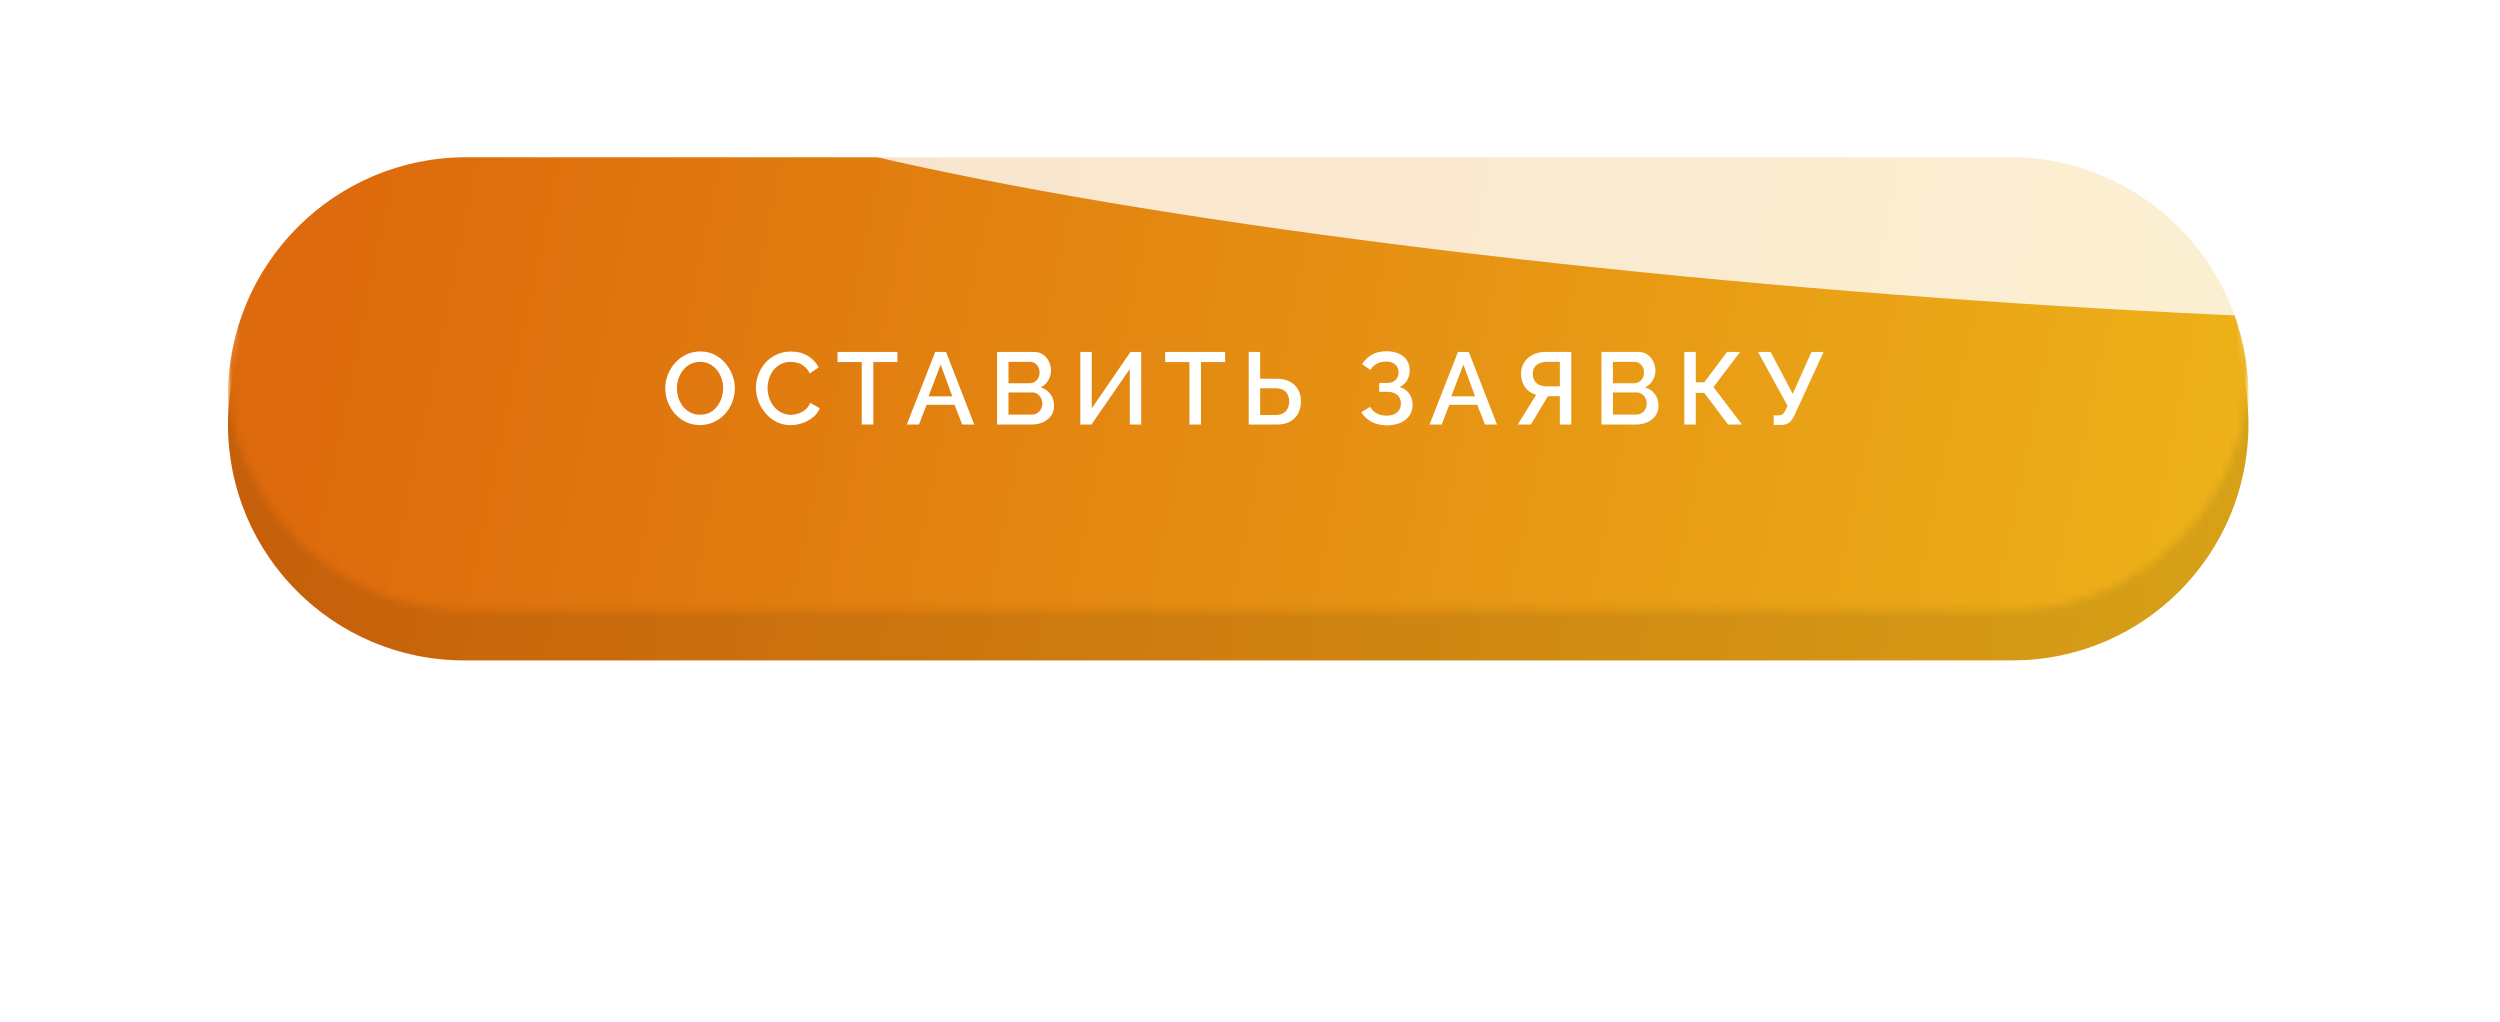 <?xml version="1.0" encoding="UTF-8"?> <svg xmlns="http://www.w3.org/2000/svg" width="318" height="130" viewBox="0 0 318 130" fill="none"> <g filter="url(#filter0_f_125_2527)"> <path d="M50.113 65.142C50.113 56.936 56.766 50.283 64.972 50.283H252.212C260.418 50.283 267.071 56.936 267.071 65.142C267.071 73.348 260.418 80 252.212 80H64.972C56.766 80 50.113 73.348 50.113 65.142Z" fill="url(#paint0_linear_125_2527)"></path> </g> <g filter="url(#filter1_i_125_2527)"> <path d="M29 50.986C29 34.41 42.438 20.972 59.014 20.972H255.986C272.562 20.972 286 34.41 286 50.986C286 67.562 272.562 81 255.986 81H59.014C42.438 81 29 67.562 29 50.986Z" fill="url(#paint1_linear_125_2527)"></path> <path d="M29 50.986C29 34.41 42.438 20.972 59.014 20.972H255.986C272.562 20.972 286 34.41 286 50.986C286 67.562 272.562 81 255.986 81H59.014C42.438 81 29 67.562 29 50.986Z" fill="black" fill-opacity="0.1"></path> </g> <mask id="mask0_125_2527" style="mask-type:alpha" maskUnits="userSpaceOnUse" x="29" y="17" width="257" height="61"> <path d="M29 47.311C29 30.571 42.571 17 59.311 17H255.689C272.429 17 286 30.571 286 47.311C286 64.052 272.429 77.623 255.689 77.623H59.311C42.571 77.623 29 64.052 29 47.311Z" fill="url(#paint2_linear_125_2527)"></path> </mask> <g mask="url(#mask0_125_2527)"> <g filter="url(#filter2_i_125_2527)"> <path d="M29 47.311C29 30.571 42.571 17 59.311 17H255.689C272.429 17 286 30.571 286 47.311C286 64.052 272.429 77.623 255.689 77.623H59.311C42.571 77.623 29 64.052 29 47.311Z" fill="url(#paint3_linear_125_2527)"></path> </g> <g style="mix-blend-mode:overlay" filter="url(#filter3_f_125_2527)"> <ellipse rx="164.972" ry="19.32" transform="matrix(0.997 0.077 -0.116 0.993 242.817 18.258)" fill="white" fill-opacity="0.8"></ellipse> </g> </g> <path d="M89.043 54.065C88.376 54.065 87.773 53.935 87.236 53.675C86.699 53.415 86.235 53.064 85.845 52.622C85.455 52.171 85.152 51.669 84.935 51.114C84.727 50.551 84.623 49.974 84.623 49.385C84.623 48.77 84.736 48.185 84.961 47.63C85.186 47.067 85.499 46.568 85.897 46.135C86.296 45.693 86.764 45.346 87.301 45.095C87.847 44.835 88.436 44.705 89.069 44.705C89.728 44.705 90.326 44.839 90.863 45.108C91.409 45.377 91.873 45.736 92.254 46.187C92.644 46.638 92.943 47.14 93.151 47.695C93.368 48.25 93.476 48.817 93.476 49.398C93.476 50.013 93.364 50.603 93.138 51.166C92.921 51.721 92.614 52.219 92.215 52.661C91.817 53.094 91.344 53.437 90.798 53.688C90.261 53.939 89.676 54.065 89.043 54.065ZM86.105 49.385C86.105 49.818 86.174 50.239 86.313 50.646C86.452 51.053 86.647 51.417 86.898 51.738C87.158 52.05 87.47 52.297 87.834 52.479C88.198 52.661 88.606 52.752 89.056 52.752C89.524 52.752 89.94 52.657 90.304 52.466C90.668 52.275 90.972 52.02 91.214 51.699C91.466 51.37 91.656 51.006 91.786 50.607C91.916 50.2 91.981 49.792 91.981 49.385C91.981 48.952 91.912 48.536 91.773 48.137C91.643 47.73 91.448 47.37 91.188 47.058C90.928 46.737 90.616 46.486 90.252 46.304C89.897 46.122 89.498 46.031 89.056 46.031C88.588 46.031 88.172 46.126 87.808 46.317C87.444 46.508 87.136 46.763 86.885 47.084C86.634 47.405 86.439 47.764 86.3 48.163C86.17 48.562 86.105 48.969 86.105 49.385ZM96.153 49.32C96.153 48.757 96.253 48.206 96.453 47.669C96.652 47.123 96.942 46.629 97.323 46.187C97.713 45.736 98.186 45.381 98.74 45.121C99.295 44.852 99.924 44.718 100.626 44.718C101.458 44.718 102.177 44.909 102.784 45.29C103.39 45.663 103.841 46.144 104.136 46.733L102.992 47.5C102.818 47.127 102.597 46.833 102.329 46.616C102.069 46.399 101.783 46.248 101.471 46.161C101.167 46.074 100.868 46.031 100.574 46.031C100.088 46.031 99.663 46.131 99.299 46.33C98.936 46.521 98.628 46.776 98.376 47.097C98.134 47.418 97.948 47.777 97.817 48.176C97.696 48.575 97.635 48.973 97.635 49.372C97.635 49.814 97.709 50.243 97.856 50.659C98.004 51.066 98.207 51.43 98.468 51.751C98.736 52.063 99.052 52.31 99.416 52.492C99.781 52.674 100.179 52.765 100.613 52.765C100.907 52.765 101.215 52.713 101.536 52.609C101.856 52.505 102.151 52.345 102.42 52.128C102.697 51.903 102.914 51.608 103.07 51.244L104.279 51.933C104.088 52.392 103.789 52.782 103.382 53.103C102.983 53.424 102.532 53.666 102.03 53.831C101.536 53.996 101.046 54.078 100.561 54.078C99.91 54.078 99.317 53.944 98.779 53.675C98.242 53.398 97.778 53.034 97.388 52.583C96.999 52.124 96.695 51.612 96.478 51.049C96.262 50.477 96.153 49.901 96.153 49.32ZM114.153 46.057H111.085V54H109.616V46.057H106.535V44.77H114.153V46.057ZM118.96 44.77H120.338L123.926 54H122.392L121.417 51.491H117.855L116.893 54H115.346L118.96 44.77ZM121.131 50.412L119.649 46.369L118.115 50.412H121.131ZM134.077 51.621C134.077 52.115 133.947 52.54 133.687 52.895C133.436 53.25 133.093 53.523 132.66 53.714C132.227 53.905 131.75 54 131.23 54H126.823V44.77H131.581C132.014 44.77 132.387 44.887 132.699 45.121C133.02 45.346 133.262 45.641 133.427 46.005C133.6 46.36 133.687 46.733 133.687 47.123C133.687 47.574 133.57 47.998 133.336 48.397C133.111 48.787 132.786 49.077 132.361 49.268C132.89 49.424 133.306 49.71 133.609 50.126C133.921 50.533 134.077 51.032 134.077 51.621ZM132.582 51.348C132.582 51.088 132.526 50.854 132.413 50.646C132.309 50.429 132.162 50.256 131.971 50.126C131.789 49.987 131.572 49.918 131.321 49.918H128.279V52.739H131.23C131.49 52.739 131.72 52.678 131.919 52.557C132.127 52.427 132.287 52.258 132.4 52.05C132.521 51.833 132.582 51.599 132.582 51.348ZM128.279 46.031V48.748H130.957C131.2 48.748 131.416 48.692 131.607 48.579C131.798 48.458 131.949 48.297 132.062 48.098C132.175 47.89 132.231 47.656 132.231 47.396C132.231 47.127 132.179 46.893 132.075 46.694C131.971 46.486 131.828 46.326 131.646 46.213C131.473 46.092 131.269 46.031 131.035 46.031H128.279ZM137.415 54V44.77H138.871V51.946L143.798 44.77H145.163V54H143.707V46.941L138.832 54H137.415ZM155.831 46.057H152.763V54H151.294V46.057H148.213V44.77H155.831V46.057ZM158.837 54V44.77H160.293V48.176H162.36C163.036 48.176 163.604 48.297 164.063 48.54C164.523 48.774 164.874 49.108 165.116 49.541C165.359 49.974 165.48 50.486 165.48 51.075C165.48 51.63 165.363 52.132 165.129 52.583C164.895 53.025 164.553 53.372 164.102 53.623C163.652 53.874 163.101 54 162.451 54H158.837ZM160.293 52.791H162.243C162.651 52.791 162.98 52.713 163.231 52.557C163.491 52.401 163.682 52.193 163.803 51.933C163.925 51.664 163.985 51.378 163.985 51.075C163.985 50.78 163.929 50.503 163.816 50.243C163.712 49.983 163.53 49.775 163.27 49.619C163.01 49.463 162.664 49.385 162.23 49.385H160.293V52.791ZM176.389 54.104C175.687 54.104 175.05 53.957 174.478 53.662C173.914 53.367 173.472 52.96 173.152 52.44L174.27 51.751C174.478 52.106 174.759 52.384 175.115 52.583C175.479 52.774 175.895 52.869 176.363 52.869C176.952 52.869 177.403 52.73 177.715 52.453C178.035 52.176 178.196 51.807 178.196 51.348C178.196 51.053 178.131 50.793 178.001 50.568C177.871 50.334 177.676 50.156 177.416 50.035C177.156 49.905 176.839 49.84 176.467 49.84H175.44V48.709H176.467C176.77 48.709 177.026 48.653 177.234 48.54C177.45 48.419 177.615 48.258 177.728 48.059C177.84 47.851 177.897 47.617 177.897 47.357C177.897 47.088 177.832 46.854 177.702 46.655C177.58 46.447 177.403 46.287 177.169 46.174C176.935 46.053 176.649 45.992 176.311 45.992C175.843 45.992 175.44 46.087 175.102 46.278C174.772 46.469 174.512 46.729 174.322 47.058L173.256 46.317C173.576 45.814 173.988 45.416 174.491 45.121C175.002 44.826 175.63 44.679 176.376 44.679C176.974 44.679 177.489 44.779 177.923 44.978C178.365 45.169 178.707 45.45 178.95 45.823C179.192 46.187 179.314 46.629 179.314 47.149C179.314 47.582 179.205 47.99 178.989 48.371C178.781 48.744 178.456 49.025 178.014 49.216C178.542 49.363 178.95 49.641 179.236 50.048C179.53 50.455 179.678 50.932 179.678 51.478C179.678 52.033 179.535 52.509 179.249 52.908C178.963 53.298 178.573 53.597 178.079 53.805C177.593 54.004 177.03 54.104 176.389 54.104ZM185.454 44.77H186.832L190.42 54H188.886L187.911 51.491H184.349L183.387 54H181.84L185.454 44.77ZM187.625 50.412L186.143 46.369L184.609 50.412H187.625ZM193.057 54L195.397 50.217C194.79 50.044 194.318 49.719 193.98 49.242C193.642 48.765 193.473 48.202 193.473 47.552C193.473 47.023 193.598 46.551 193.85 46.135C194.11 45.719 194.469 45.39 194.929 45.147C195.388 44.896 195.921 44.77 196.528 44.77H199.869V54H198.413V50.399H197.217C197.165 50.399 197.108 50.399 197.048 50.399C196.996 50.399 196.944 50.399 196.892 50.399L194.734 54H193.057ZM196.684 49.138H198.413V46.031H196.723C196.393 46.031 196.094 46.092 195.826 46.213C195.557 46.326 195.345 46.495 195.189 46.72C195.041 46.945 194.968 47.223 194.968 47.552C194.968 47.881 195.037 48.163 195.176 48.397C195.314 48.631 195.509 48.813 195.761 48.943C196.021 49.073 196.328 49.138 196.684 49.138ZM210.959 51.621C210.959 52.115 210.829 52.54 210.569 52.895C210.317 53.25 209.975 53.523 209.542 53.714C209.108 53.905 208.632 54 208.112 54H203.705V44.77H208.463C208.896 44.77 209.269 44.887 209.581 45.121C209.901 45.346 210.144 45.641 210.309 46.005C210.482 46.36 210.569 46.733 210.569 47.123C210.569 47.574 210.452 47.998 210.218 48.397C209.992 48.787 209.667 49.077 209.243 49.268C209.771 49.424 210.187 49.71 210.491 50.126C210.803 50.533 210.959 51.032 210.959 51.621ZM209.464 51.348C209.464 51.088 209.407 50.854 209.295 50.646C209.191 50.429 209.043 50.256 208.853 50.126C208.671 49.987 208.454 49.918 208.203 49.918H205.161V52.739H208.112C208.372 52.739 208.601 52.678 208.801 52.557C209.009 52.427 209.169 52.258 209.282 52.05C209.403 51.833 209.464 51.599 209.464 51.348ZM205.161 46.031V48.748H207.839C208.081 48.748 208.298 48.692 208.489 48.579C208.679 48.458 208.831 48.297 208.944 48.098C209.056 47.89 209.113 47.656 209.113 47.396C209.113 47.127 209.061 46.893 208.957 46.694C208.853 46.486 208.71 46.326 208.528 46.213C208.354 46.092 208.151 46.031 207.917 46.031H205.161ZM214.245 54V44.77H215.701V48.631H216.78L219.679 44.77H221.343L217.95 49.242L221.59 54H219.809L216.78 49.97H215.701V54H214.245ZM225.619 54.052V52.83H226.282C226.499 52.83 226.664 52.778 226.776 52.674C226.889 52.57 226.997 52.414 227.101 52.206L227.374 51.608L223.617 44.77H225.229L228.037 50.113L230.416 44.77H231.963L228.219 52.895C228.011 53.32 227.782 53.619 227.53 53.792C227.288 53.965 226.954 54.052 226.529 54.052H225.619Z" fill="white"></path> <defs> <filter id="filter0_f_125_2527" x="0.113" y="0.283" width="316.958" height="129.717" filterUnits="userSpaceOnUse" color-interpolation-filters="sRGB"> <feFlood flood-opacity="0" result="BackgroundImageFix"></feFlood> <feBlend mode="normal" in="SourceGraphic" in2="BackgroundImageFix" result="shape"></feBlend> <feGaussianBlur stdDeviation="25" result="effect1_foregroundBlur_125_2527"></feGaussianBlur> </filter> <filter id="filter1_i_125_2527" x="29" y="20.972" width="257" height="63.028" filterUnits="userSpaceOnUse" color-interpolation-filters="sRGB"> <feFlood flood-opacity="0" result="BackgroundImageFix"></feFlood> <feBlend mode="normal" in="SourceGraphic" in2="BackgroundImageFix" result="shape"></feBlend> <feColorMatrix in="SourceAlpha" type="matrix" values="0 0 0 0 0 0 0 0 0 0 0 0 0 0 0 0 0 0 127 0" result="hardAlpha"></feColorMatrix> <feOffset dy="3"></feOffset> <feGaussianBlur stdDeviation="10"></feGaussianBlur> <feComposite in2="hardAlpha" operator="arithmetic" k2="-1" k3="1"></feComposite> <feColorMatrix type="matrix" values="0 0 0 0 1 0 0 0 0 1 0 0 0 0 1 0 0 0 0.2 0"></feColorMatrix> <feBlend mode="normal" in2="shape" result="effect1_innerShadow_125_2527"></feBlend> </filter> <filter id="filter2_i_125_2527" x="29" y="17" width="257" height="63.623" filterUnits="userSpaceOnUse" color-interpolation-filters="sRGB"> <feFlood flood-opacity="0" result="BackgroundImageFix"></feFlood> <feBlend mode="normal" in="SourceGraphic" in2="BackgroundImageFix" result="shape"></feBlend> <feColorMatrix in="SourceAlpha" type="matrix" values="0 0 0 0 0 0 0 0 0 0 0 0 0 0 0 0 0 0 127 0" result="hardAlpha"></feColorMatrix> <feOffset dy="3"></feOffset> <feGaussianBlur stdDeviation="10"></feGaussianBlur> <feComposite in2="hardAlpha" operator="arithmetic" k2="-1" k3="1"></feComposite> <feColorMatrix type="matrix" values="0 0 0 0 1 0 0 0 0 1 0 0 0 0 1 0 0 0 0.2 0"></feColorMatrix> <feBlend mode="normal" in2="shape" result="effect1_innerShadow_125_2527"></feBlend> </filter> <filter id="filter3_f_125_2527" x="41.309" y="-41.799" width="403.016" height="120.114" filterUnits="userSpaceOnUse" color-interpolation-filters="sRGB"> <feFlood flood-opacity="0" result="BackgroundImageFix"></feFlood> <feBlend mode="normal" in="SourceGraphic" in2="BackgroundImageFix" result="shape"></feBlend> <feGaussianBlur stdDeviation="18.507" result="effect1_foregroundBlur_125_2527"></feGaussianBlur> </filter> <linearGradient id="paint0_linear_125_2527" x1="229.5" y1="50" x2="102.865" y2="-25.497" gradientUnits="userSpaceOnUse"> <stop offset="0.038" stop-color="#C25C0A"></stop> </linearGradient> <linearGradient id="paint1_linear_125_2527" x1="25" y1="51" x2="279.92" y2="97.402" gradientUnits="userSpaceOnUse"> <stop offset="0.038" stop-color="#DC690B"></stop> <stop offset="1" stop-color="#EDB219"></stop> </linearGradient> <linearGradient id="paint2_linear_125_2527" x1="286" y1="87.726" x2="44.266" y2="-21.985" gradientUnits="userSpaceOnUse"> <stop offset="0.038" stop-color="#E5BA66"></stop> <stop offset="0.51" stop-color="#FCD98A"></stop> <stop offset="1" stop-color="#FFE4B9"></stop> </linearGradient> <linearGradient id="paint3_linear_125_2527" x1="29" y1="47" x2="278.866" y2="98.268" gradientUnits="userSpaceOnUse"> <stop offset="0.038" stop-color="#DD6A0C"></stop> <stop offset="1" stop-color="#EDB219"></stop> </linearGradient> </defs> </svg> 
